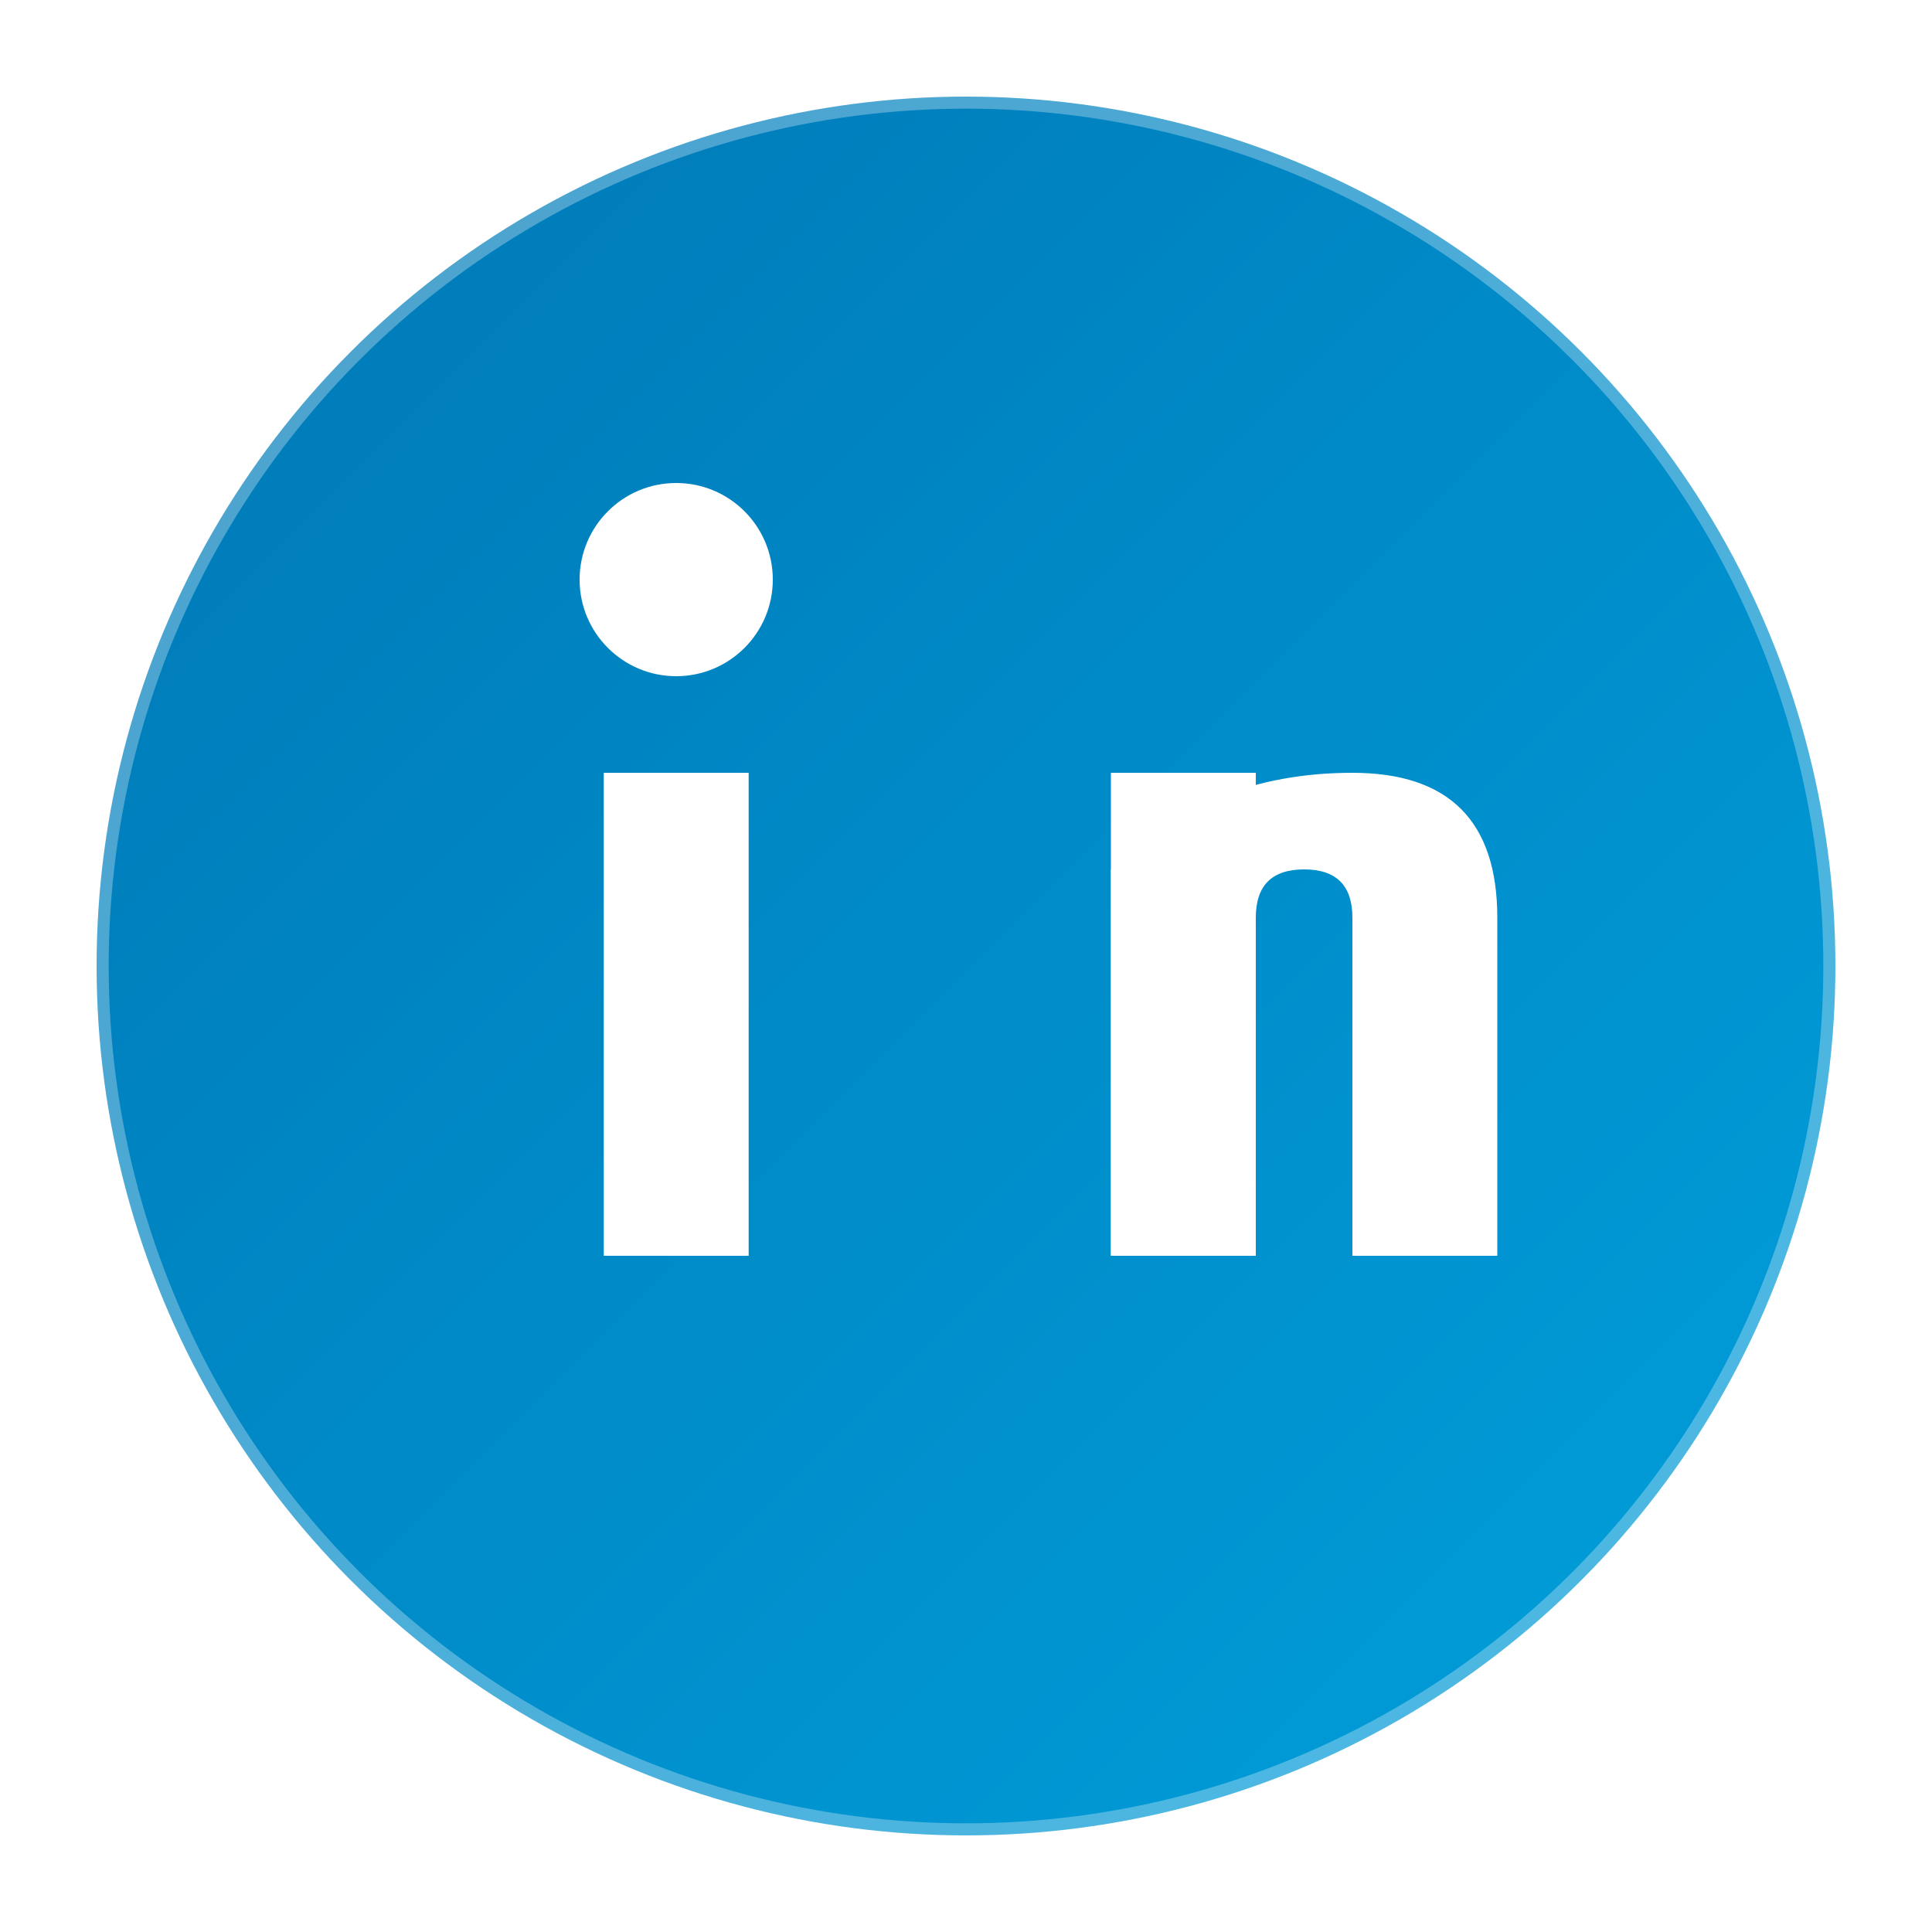 <svg xmlns="http://www.w3.org/2000/svg" viewBox="0 0 40 40" width="40" height="40">
  <defs>
    <linearGradient id="linkedinGradient" x1="0%" y1="0%" x2="100%" y2="100%">
      <stop offset="0%" style="stop-color:#0077b5;stop-opacity:1" />
      <stop offset="100%" style="stop-color:#00a0dc;stop-opacity:1" />
    </linearGradient>
    <filter id="linkedinGlow">
      <feGaussianBlur stdDeviation="1" result="coloredBlur"/>
      <feMerge> 
        <feMergeNode in="coloredBlur"/>
        <feMergeNode in="SourceGraphic"/>
      </feMerge>
    </filter>
  </defs>
  
  <!-- LinkedIn icon -->
  <g transform="translate(20, 20)">
    <!-- Background circle -->
    <circle cx="0" cy="0" r="18" fill="url(#linkedinGradient)" filter="url(#linkedinGlow)"/>
    
    <!-- LinkedIn 'in' -->
    <!-- Letter 'i' -->
    <g transform="translate(-6, 0)">
      <circle cx="0" cy="-8" r="2" fill="#ffffff"/>
      <rect x="-1.5" y="-4" width="3" height="10" fill="#ffffff"/>
    </g>
    
    <!-- Letter 'n' -->
    <g transform="translate(3, 0)">
      <rect x="0" y="-4" width="3" height="10" fill="#ffffff"/>
      <path d="M 0 -2 Q 2 -4 5 -4 Q 8 -4 8 -1 L 8 6 L 5 6 L 5 -1 Q 5 -2 4 -2 Q 3 -2 3 -1 L 3 6 L 0 6 Z" fill="#ffffff"/>
    </g>
    
    <!-- Subtle animation -->
    <circle cx="0" cy="0" r="18" fill="none" stroke="#ffffff" stroke-width="0.5" opacity="0.3">
      <animate attributeName="r" values="18;20;18" dur="3.5s" repeatCount="indefinite"/>
      <animate attributeName="opacity" values="0.3;0.1;0.3" dur="3.5s" repeatCount="indefinite"/>
    </circle>
  </g>
</svg>
